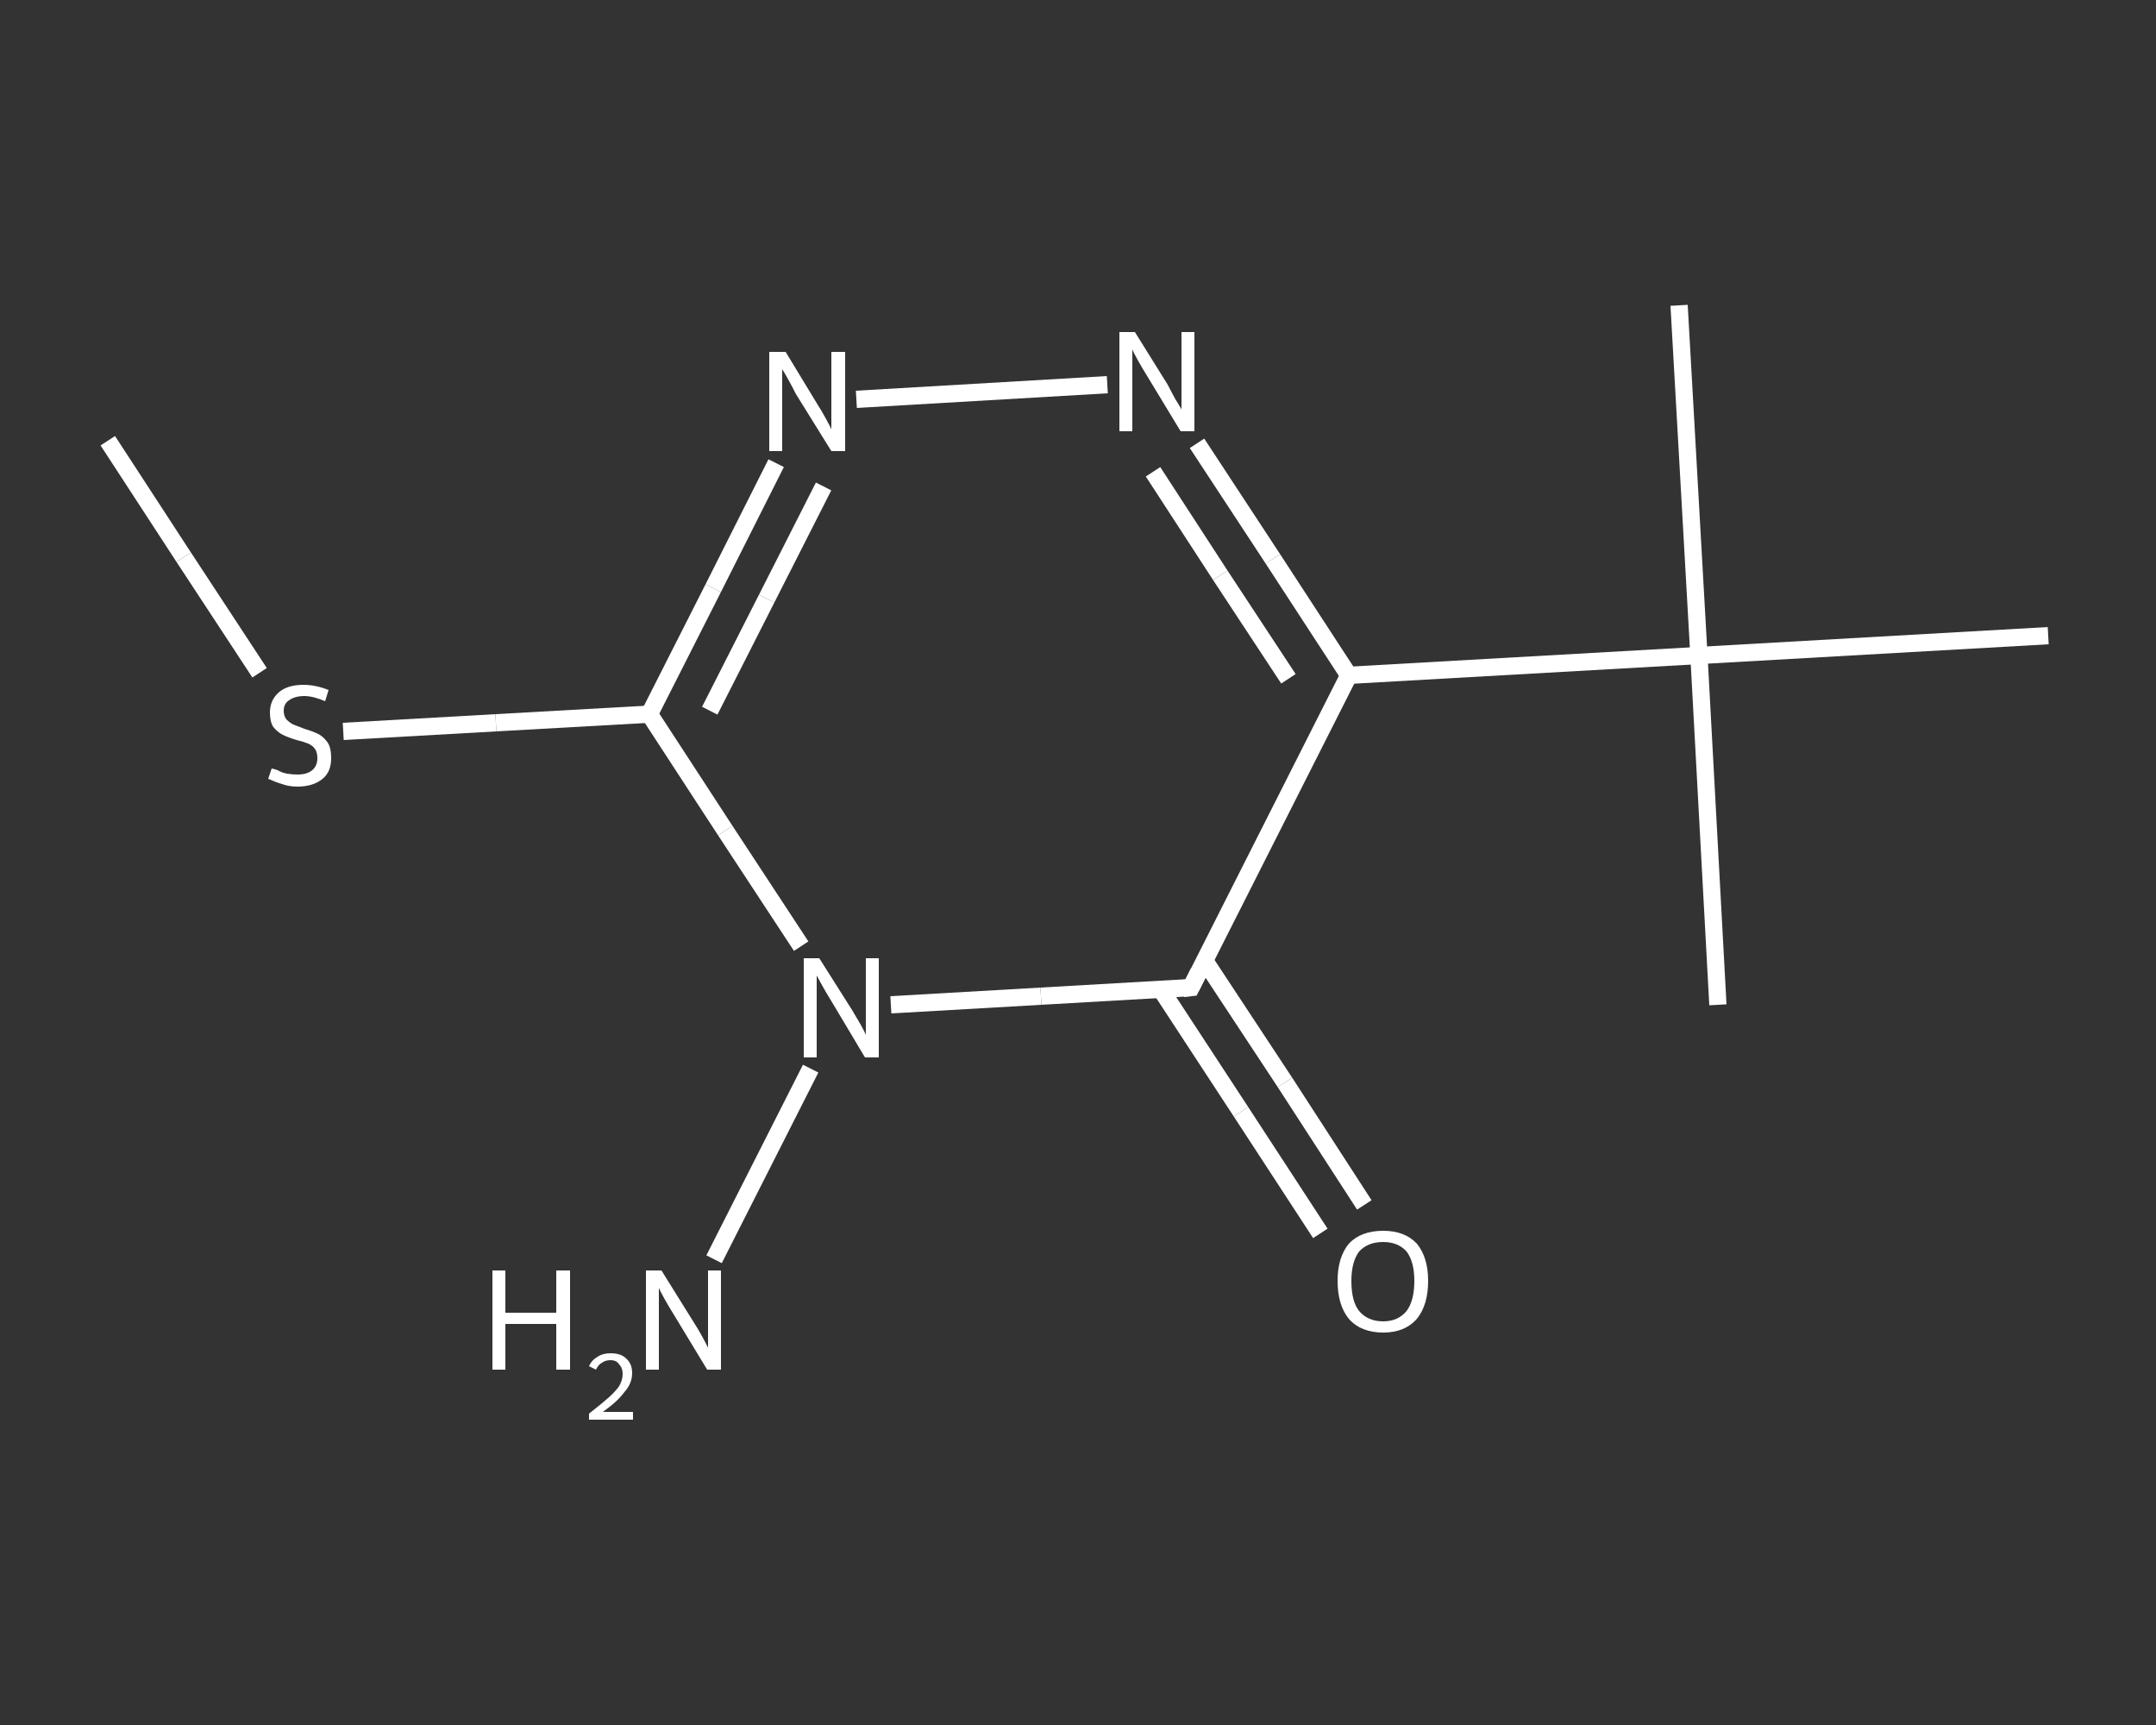 <?xml version='1.0' encoding='iso-8859-1'?>
<svg version='1.1' baseProfile='full'
              xmlns='http://www.w3.org/2000/svg'
                      xmlns:rdkit='http://www.rdkit.org/xml'
                      xmlns:xlink='http://www.w3.org/1999/xlink'
                  xml:space='preserve'
width='250px' height='200px' viewBox='0 0 250 200'>
<rect x="0" y="0" width="250" height="200" fill="#333333" stroke="none"/>
<!-- END OF HEADER -->
<rect style='opacity:1.0;fill:transparent;stroke:none' width='250.0' height='200.0' x='0.0' y='0.0'> </rect>
<path class='bond-0 atom-0 atom-1' d='M 12.5,51.1 L 21.3,64.6' style='fill:none;fill-rule:evenodd;stroke:#FFFFFF;stroke-width:2.0px;stroke-linecap:butt;stroke-linejoin:miter;stroke-opacity:1' />
<path class='bond-0 atom-0 atom-1' d='M 21.3,64.6 L 30.1,78.0' style='fill:none;fill-rule:evenodd;stroke:#FFFFFF;stroke-width:2.0px;stroke-linecap:butt;stroke-linejoin:miter;stroke-opacity:1' />
<path class='bond-1 atom-1 atom-2' d='M 39.8,84.8 L 57.5,83.8' style='fill:none;fill-rule:evenodd;stroke:#FFFFFF;stroke-width:2.0px;stroke-linecap:butt;stroke-linejoin:miter;stroke-opacity:1' />
<path class='bond-1 atom-1 atom-2' d='M 57.5,83.8 L 75.3,82.8' style='fill:none;fill-rule:evenodd;stroke:#FFFFFF;stroke-width:2.0px;stroke-linecap:butt;stroke-linejoin:miter;stroke-opacity:1' />
<path class='bond-2 atom-2 atom-3' d='M 75.3,82.8 L 82.7,68.2' style='fill:none;fill-rule:evenodd;stroke:#FFFFFF;stroke-width:2.0px;stroke-linecap:butt;stroke-linejoin:miter;stroke-opacity:1' />
<path class='bond-2 atom-2 atom-3' d='M 82.7,68.2 L 90.0,53.7' style='fill:none;fill-rule:evenodd;stroke:#FFFFFF;stroke-width:2.0px;stroke-linecap:butt;stroke-linejoin:miter;stroke-opacity:1' />
<path class='bond-2 atom-2 atom-3' d='M 82.3,82.4 L 88.9,69.4' style='fill:none;fill-rule:evenodd;stroke:#FFFFFF;stroke-width:2.0px;stroke-linecap:butt;stroke-linejoin:miter;stroke-opacity:1' />
<path class='bond-2 atom-2 atom-3' d='M 88.9,69.4 L 95.5,56.4' style='fill:none;fill-rule:evenodd;stroke:#FFFFFF;stroke-width:2.0px;stroke-linecap:butt;stroke-linejoin:miter;stroke-opacity:1' />
<path class='bond-3 atom-3 atom-4' d='M 99.3,46.3 L 128.4,44.6' style='fill:none;fill-rule:evenodd;stroke:#FFFFFF;stroke-width:2.0px;stroke-linecap:butt;stroke-linejoin:miter;stroke-opacity:1' />
<path class='bond-4 atom-4 atom-5' d='M 138.8,51.4 L 147.6,64.8' style='fill:none;fill-rule:evenodd;stroke:#FFFFFF;stroke-width:2.0px;stroke-linecap:butt;stroke-linejoin:miter;stroke-opacity:1' />
<path class='bond-4 atom-4 atom-5' d='M 147.6,64.8 L 156.4,78.3' style='fill:none;fill-rule:evenodd;stroke:#FFFFFF;stroke-width:2.0px;stroke-linecap:butt;stroke-linejoin:miter;stroke-opacity:1' />
<path class='bond-4 atom-4 atom-5' d='M 133.7,54.7 L 141.5,66.7' style='fill:none;fill-rule:evenodd;stroke:#FFFFFF;stroke-width:2.0px;stroke-linecap:butt;stroke-linejoin:miter;stroke-opacity:1' />
<path class='bond-4 atom-4 atom-5' d='M 141.5,66.7 L 149.4,78.7' style='fill:none;fill-rule:evenodd;stroke:#FFFFFF;stroke-width:2.0px;stroke-linecap:butt;stroke-linejoin:miter;stroke-opacity:1' />
<path class='bond-5 atom-5 atom-6' d='M 156.4,78.3 L 197.0,76.0' style='fill:none;fill-rule:evenodd;stroke:#FFFFFF;stroke-width:2.0px;stroke-linecap:butt;stroke-linejoin:miter;stroke-opacity:1' />
<path class='bond-6 atom-6 atom-7' d='M 197.0,76.0 L 199.2,116.5' style='fill:none;fill-rule:evenodd;stroke:#FFFFFF;stroke-width:2.0px;stroke-linecap:butt;stroke-linejoin:miter;stroke-opacity:1' />
<path class='bond-7 atom-6 atom-8' d='M 197.0,76.0 L 194.7,35.4' style='fill:none;fill-rule:evenodd;stroke:#FFFFFF;stroke-width:2.0px;stroke-linecap:butt;stroke-linejoin:miter;stroke-opacity:1' />
<path class='bond-8 atom-6 atom-9' d='M 197.0,76.0 L 237.5,73.7' style='fill:none;fill-rule:evenodd;stroke:#FFFFFF;stroke-width:2.0px;stroke-linecap:butt;stroke-linejoin:miter;stroke-opacity:1' />
<path class='bond-9 atom-5 atom-10' d='M 156.4,78.3 L 138.1,114.5' style='fill:none;fill-rule:evenodd;stroke:#FFFFFF;stroke-width:2.0px;stroke-linecap:butt;stroke-linejoin:miter;stroke-opacity:1' />
<path class='bond-10 atom-10 atom-11' d='M 134.6,114.7 L 143.9,128.9' style='fill:none;fill-rule:evenodd;stroke:#FFFFFF;stroke-width:2.0px;stroke-linecap:butt;stroke-linejoin:miter;stroke-opacity:1' />
<path class='bond-10 atom-10 atom-11' d='M 143.9,128.9 L 153.1,143.0' style='fill:none;fill-rule:evenodd;stroke:#FFFFFF;stroke-width:2.0px;stroke-linecap:butt;stroke-linejoin:miter;stroke-opacity:1' />
<path class='bond-10 atom-10 atom-11' d='M 139.7,111.4 L 149.0,125.5' style='fill:none;fill-rule:evenodd;stroke:#FFFFFF;stroke-width:2.0px;stroke-linecap:butt;stroke-linejoin:miter;stroke-opacity:1' />
<path class='bond-10 atom-10 atom-11' d='M 149.0,125.5 L 158.2,139.7' style='fill:none;fill-rule:evenodd;stroke:#FFFFFF;stroke-width:2.0px;stroke-linecap:butt;stroke-linejoin:miter;stroke-opacity:1' />
<path class='bond-11 atom-10 atom-12' d='M 138.1,114.5 L 120.7,115.5' style='fill:none;fill-rule:evenodd;stroke:#FFFFFF;stroke-width:2.0px;stroke-linecap:butt;stroke-linejoin:miter;stroke-opacity:1' />
<path class='bond-11 atom-10 atom-12' d='M 120.7,115.5 L 103.3,116.5' style='fill:none;fill-rule:evenodd;stroke:#FFFFFF;stroke-width:2.0px;stroke-linecap:butt;stroke-linejoin:miter;stroke-opacity:1' />
<path class='bond-12 atom-12 atom-13' d='M 94.0,123.9 L 82.8,146.0' style='fill:none;fill-rule:evenodd;stroke:#FFFFFF;stroke-width:2.0px;stroke-linecap:butt;stroke-linejoin:miter;stroke-opacity:1' />
<path class='bond-13 atom-12 atom-2' d='M 92.9,109.7 L 84.1,96.3' style='fill:none;fill-rule:evenodd;stroke:#FFFFFF;stroke-width:2.0px;stroke-linecap:butt;stroke-linejoin:miter;stroke-opacity:1' />
<path class='bond-13 atom-12 atom-2' d='M 84.1,96.3 L 75.3,82.8' style='fill:none;fill-rule:evenodd;stroke:#FFFFFF;stroke-width:2.0px;stroke-linecap:butt;stroke-linejoin:miter;stroke-opacity:1' />
<path d='M 139.0,112.7 L 138.1,114.5 L 137.2,114.6' style='fill:none;stroke:#FFFFFF;stroke-width:2.0px;stroke-linecap:butt;stroke-linejoin:miter;stroke-opacity:1;' />
<path class='atom-1' d='M 31.5 89.1
Q 31.6 89.1, 32.2 89.3
Q 32.7 89.6, 33.3 89.7
Q 33.9 89.8, 34.5 89.8
Q 35.6 89.8, 36.2 89.3
Q 36.8 88.8, 36.8 87.9
Q 36.8 87.2, 36.5 86.8
Q 36.2 86.4, 35.7 86.2
Q 35.2 86.0, 34.4 85.8
Q 33.4 85.5, 32.8 85.2
Q 32.2 84.9, 31.7 84.3
Q 31.3 83.7, 31.3 82.6
Q 31.3 81.2, 32.3 80.3
Q 33.3 79.4, 35.2 79.4
Q 36.6 79.4, 38.1 80.0
L 37.7 81.3
Q 36.3 80.7, 35.3 80.7
Q 34.2 80.7, 33.5 81.2
Q 32.9 81.6, 32.9 82.4
Q 32.9 83.0, 33.2 83.4
Q 33.6 83.8, 34.0 84.0
Q 34.5 84.2, 35.3 84.5
Q 36.3 84.8, 36.9 85.1
Q 37.5 85.4, 38.0 86.1
Q 38.4 86.7, 38.4 87.9
Q 38.4 89.5, 37.4 90.3
Q 36.3 91.2, 34.5 91.2
Q 33.5 91.2, 32.7 90.9
Q 32.0 90.7, 31.1 90.3
L 31.5 89.1
' fill='#FFFFFF'/>
<path class='atom-3' d='M 91.1 40.8
L 94.8 46.9
Q 95.2 47.5, 95.8 48.6
Q 96.4 49.7, 96.4 49.8
L 96.4 40.8
L 98.0 40.8
L 98.0 52.3
L 96.4 52.3
L 92.3 45.7
Q 91.9 44.9, 91.4 44.0
Q 90.9 43.1, 90.7 42.8
L 90.7 52.3
L 89.2 52.3
L 89.2 40.8
L 91.1 40.8
' fill='#FFFFFF'/>
<path class='atom-4' d='M 131.6 38.5
L 135.4 44.6
Q 135.7 45.2, 136.3 46.3
Q 137.0 47.4, 137.0 47.5
L 137.0 38.5
L 138.5 38.5
L 138.5 50.0
L 136.9 50.0
L 132.9 43.4
Q 132.4 42.6, 131.9 41.7
Q 131.4 40.8, 131.3 40.5
L 131.3 50.0
L 129.8 50.0
L 129.8 38.5
L 131.6 38.5
' fill='#FFFFFF'/>
<path class='atom-11' d='M 155.1 148.5
Q 155.1 145.8, 156.4 144.2
Q 157.8 142.7, 160.4 142.7
Q 162.9 142.7, 164.3 144.2
Q 165.6 145.8, 165.6 148.5
Q 165.6 151.3, 164.3 152.9
Q 162.9 154.5, 160.4 154.5
Q 157.8 154.5, 156.4 152.9
Q 155.1 151.3, 155.1 148.5
M 160.4 153.2
Q 162.1 153.2, 163.1 152.0
Q 164.0 150.8, 164.0 148.5
Q 164.0 146.3, 163.1 145.1
Q 162.1 144.0, 160.4 144.0
Q 158.6 144.0, 157.6 145.1
Q 156.7 146.3, 156.7 148.5
Q 156.7 150.9, 157.6 152.0
Q 158.6 153.2, 160.4 153.2
' fill='#FFFFFF'/>
<path class='atom-12' d='M 95.0 111.1
L 98.8 117.1
Q 99.2 117.8, 99.8 118.8
Q 100.4 119.9, 100.4 120.0
L 100.4 111.1
L 101.9 111.1
L 101.9 122.6
L 100.3 122.6
L 96.3 115.9
Q 95.8 115.1, 95.3 114.2
Q 94.8 113.3, 94.7 113.1
L 94.7 122.6
L 93.2 122.6
L 93.2 111.1
L 95.0 111.1
' fill='#FFFFFF'/>
<path class='atom-13' d='M 57.1 147.3
L 58.6 147.3
L 58.6 152.2
L 64.5 152.2
L 64.5 147.3
L 66.1 147.3
L 66.1 158.8
L 64.5 158.8
L 64.5 153.5
L 58.6 153.5
L 58.6 158.8
L 57.1 158.8
L 57.1 147.3
' fill='#FFFFFF'/>
<path class='atom-13' d='M 68.3 158.4
Q 68.6 157.7, 69.3 157.3
Q 69.9 156.9, 70.8 156.9
Q 72.0 156.9, 72.6 157.5
Q 73.3 158.1, 73.3 159.2
Q 73.3 160.4, 72.4 161.4
Q 71.6 162.5, 69.9 163.7
L 73.4 163.7
L 73.4 164.6
L 68.3 164.6
L 68.3 163.9
Q 69.7 162.8, 70.5 162.1
Q 71.4 161.3, 71.8 160.7
Q 72.2 160.0, 72.2 159.3
Q 72.2 158.6, 71.8 158.2
Q 71.5 157.7, 70.8 157.7
Q 70.2 157.7, 69.8 158.0
Q 69.4 158.2, 69.1 158.8
L 68.3 158.4
' fill='#FFFFFF'/>
<path class='atom-13' d='M 76.7 147.3
L 80.5 153.4
Q 80.9 154.0, 81.5 155.1
Q 82.1 156.2, 82.1 156.3
L 82.1 147.3
L 83.6 147.3
L 83.6 158.8
L 82.0 158.8
L 78.0 152.2
Q 77.5 151.4, 77.0 150.5
Q 76.5 149.6, 76.4 149.3
L 76.4 158.8
L 74.9 158.8
L 74.9 147.3
L 76.7 147.3
' fill='#FFFFFF'/>
</svg>
